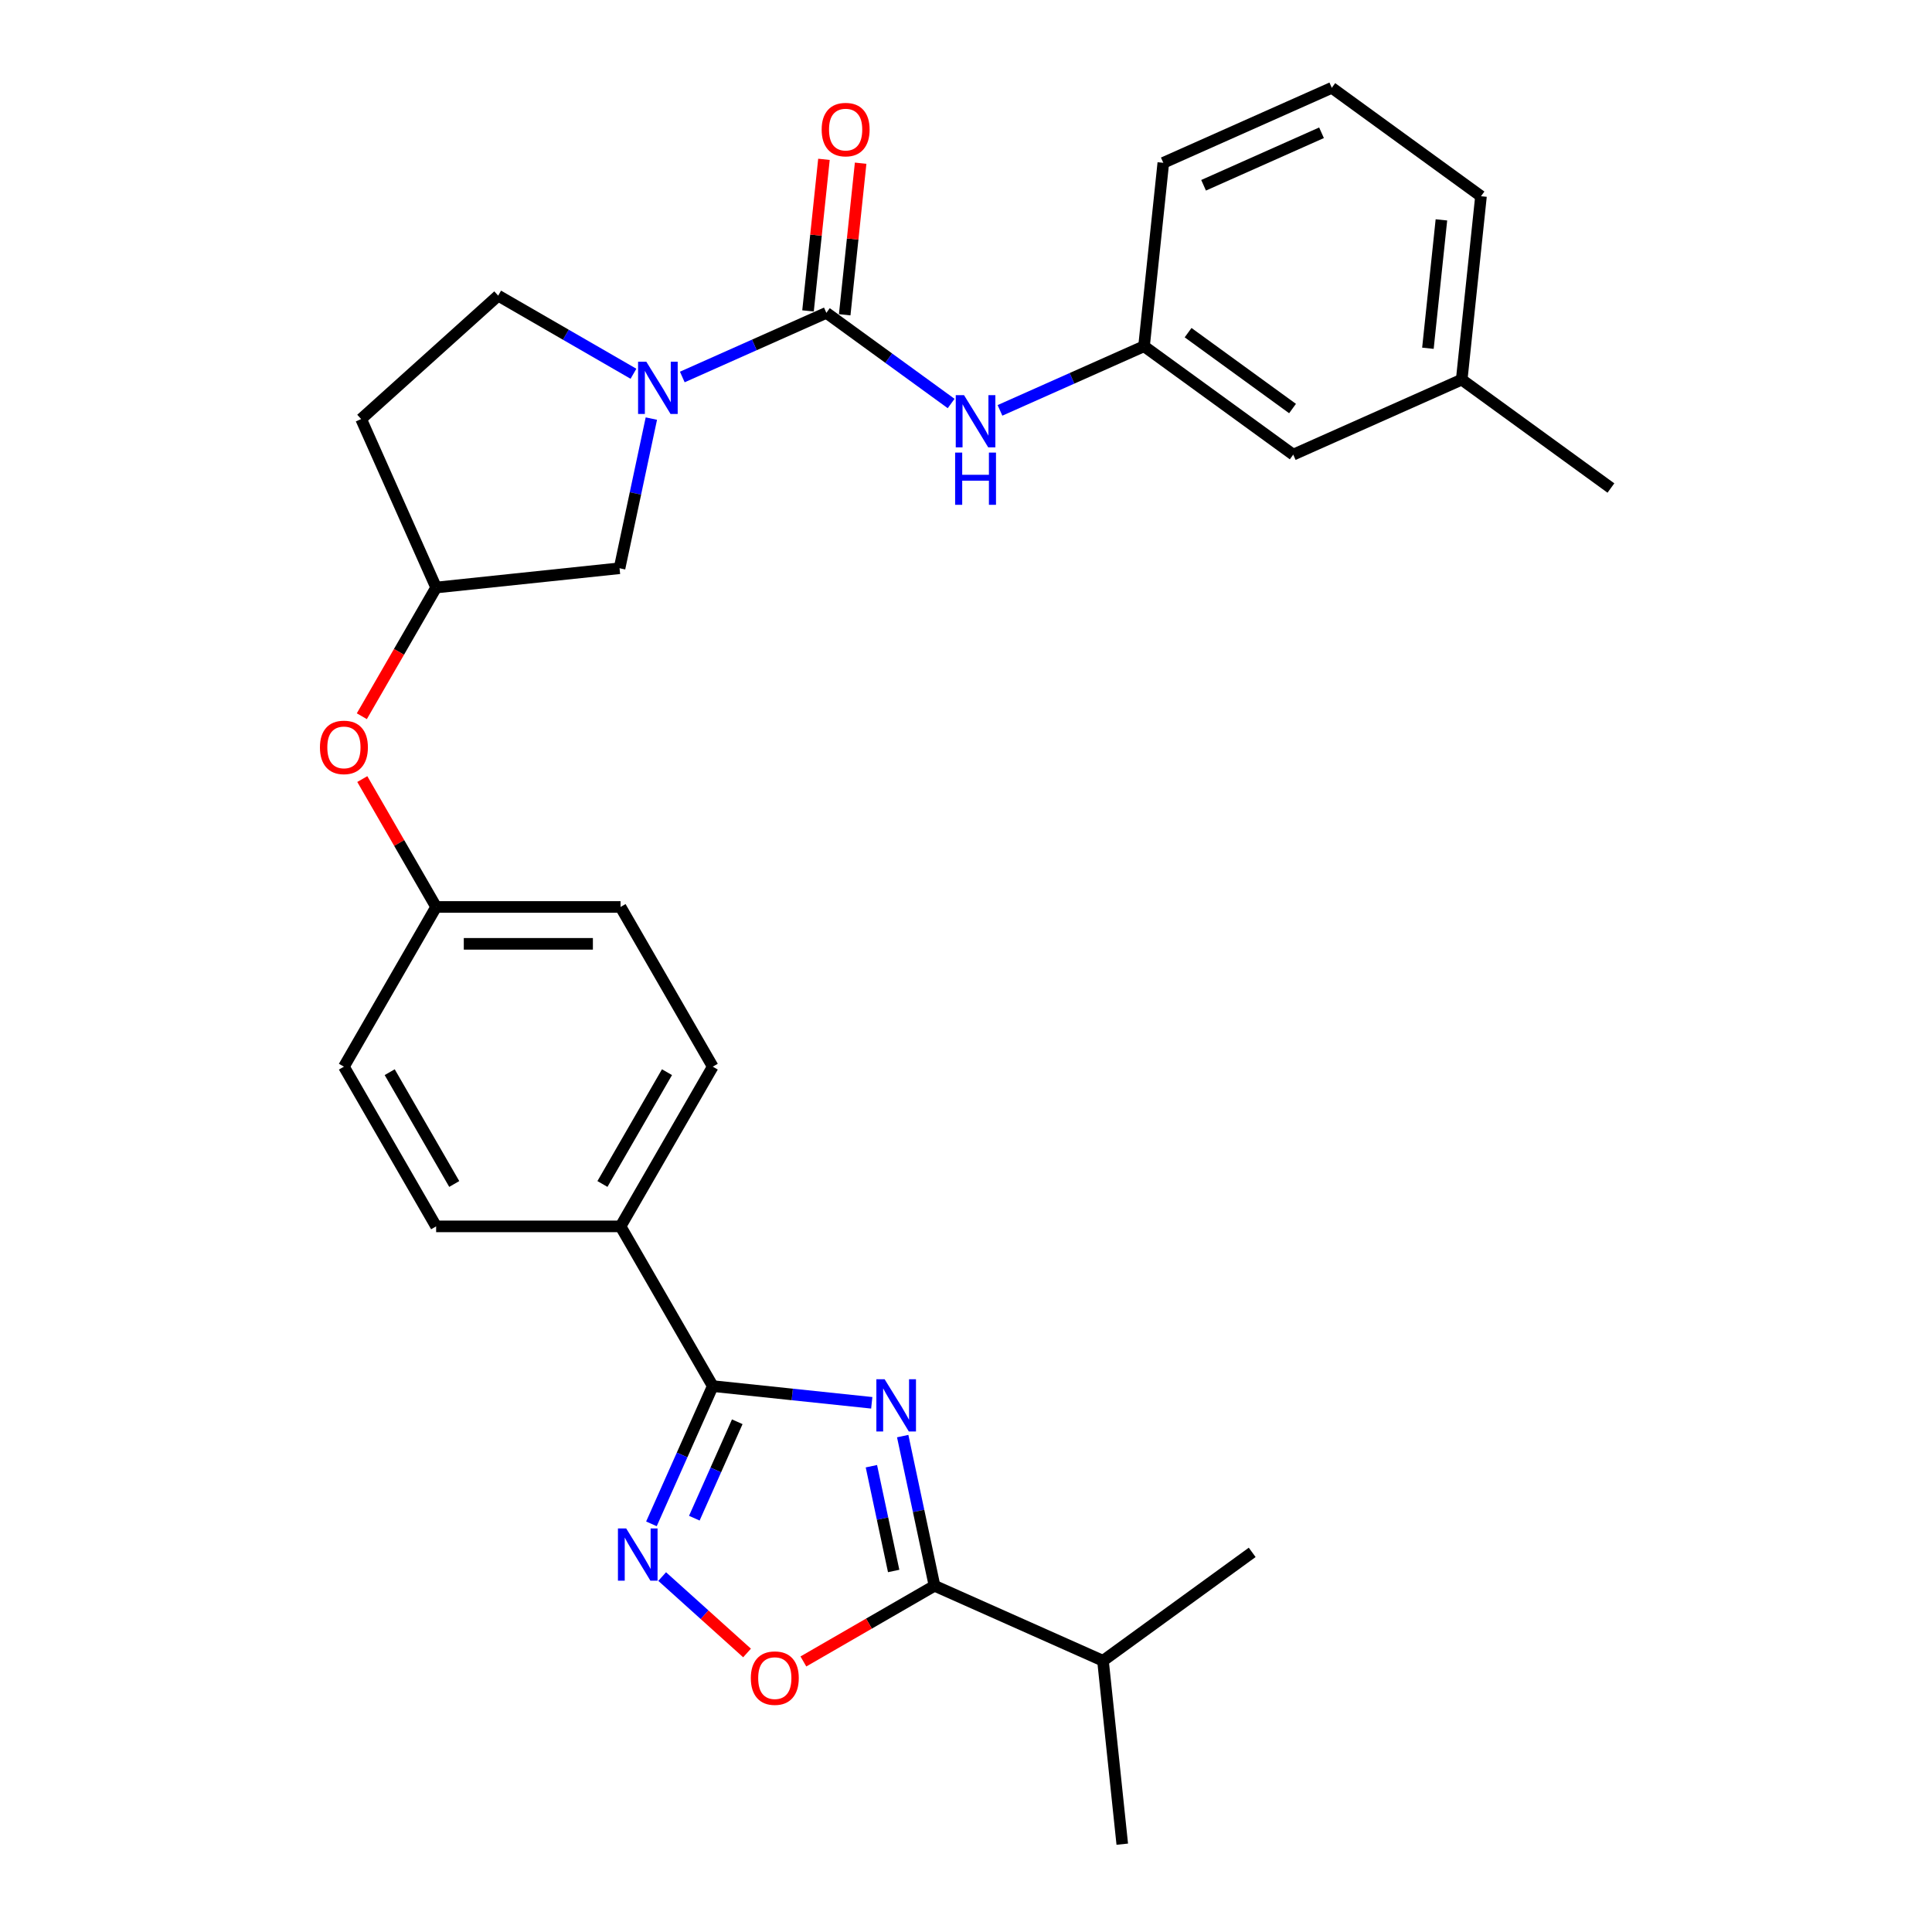<?xml version='1.0' encoding='iso-8859-1'?>
<svg version='1.1' baseProfile='full'
              xmlns='http://www.w3.org/2000/svg'
                      xmlns:rdkit='http://www.rdkit.org/xml'
                      xmlns:xlink='http://www.w3.org/1999/xlink'
                  xml:space='preserve'
width='1000px' height='1000px' viewBox='0 0 1000 1000'>
<!-- END OF HEADER -->
<rect style='opacity:1.0;fill:#FFFFFF;stroke:none' width='1000' height='1000' x='0' y='0'> </rect>
<path class='bond-0' d='M 451.219,726.089 L 410.072,721.764' style='fill:none;fill-rule:evenodd;stroke:#0000FF;stroke-width:6px;stroke-linecap:butt;stroke-linejoin:miter;stroke-opacity:1' />
<path class='bond-0' d='M 410.072,721.764 L 368.924,717.439' style='fill:none;fill-rule:evenodd;stroke:#000000;stroke-width:6px;stroke-linecap:butt;stroke-linejoin:miter;stroke-opacity:1' />
<path class='bond-3' d='M 467.237,743.32 L 475.47,782.054' style='fill:none;fill-rule:evenodd;stroke:#0000FF;stroke-width:6px;stroke-linecap:butt;stroke-linejoin:miter;stroke-opacity:1' />
<path class='bond-3' d='M 475.47,782.054 L 483.704,820.787' style='fill:none;fill-rule:evenodd;stroke:#000000;stroke-width:6px;stroke-linecap:butt;stroke-linejoin:miter;stroke-opacity:1' />
<path class='bond-3' d='M 451.033,758.91 L 456.796,786.023' style='fill:none;fill-rule:evenodd;stroke:#0000FF;stroke-width:6px;stroke-linecap:butt;stroke-linejoin:miter;stroke-opacity:1' />
<path class='bond-3' d='M 456.796,786.023 L 462.56,813.136' style='fill:none;fill-rule:evenodd;stroke:#000000;stroke-width:6px;stroke-linecap:butt;stroke-linejoin:miter;stroke-opacity:1' />
<path class='bond-2' d='M 368.924,717.439 L 353.052,753.09' style='fill:none;fill-rule:evenodd;stroke:#000000;stroke-width:6px;stroke-linecap:butt;stroke-linejoin:miter;stroke-opacity:1' />
<path class='bond-2' d='M 353.052,753.09 L 337.179,788.74' style='fill:none;fill-rule:evenodd;stroke:#0000FF;stroke-width:6px;stroke-linecap:butt;stroke-linejoin:miter;stroke-opacity:1' />
<path class='bond-2' d='M 381.603,735.9 L 370.492,760.855' style='fill:none;fill-rule:evenodd;stroke:#000000;stroke-width:6px;stroke-linecap:butt;stroke-linejoin:miter;stroke-opacity:1' />
<path class='bond-2' d='M 370.492,760.855 L 359.382,785.81' style='fill:none;fill-rule:evenodd;stroke:#0000FF;stroke-width:6px;stroke-linecap:butt;stroke-linejoin:miter;stroke-opacity:1' />
<path class='bond-7' d='M 368.924,717.439 L 321.196,634.772' style='fill:none;fill-rule:evenodd;stroke:#000000;stroke-width:6px;stroke-linecap:butt;stroke-linejoin:miter;stroke-opacity:1' />
<path class='bond-1' d='M 427.723,161.931 L 390.441,178.53' style='fill:none;fill-rule:evenodd;stroke:#000000;stroke-width:6px;stroke-linecap:butt;stroke-linejoin:miter;stroke-opacity:1' />
<path class='bond-1' d='M 390.441,178.53 L 353.158,195.129' style='fill:none;fill-rule:evenodd;stroke:#0000FF;stroke-width:6px;stroke-linecap:butt;stroke-linejoin:miter;stroke-opacity:1' />
<path class='bond-6' d='M 427.723,161.931 L 460.017,185.393' style='fill:none;fill-rule:evenodd;stroke:#000000;stroke-width:6px;stroke-linecap:butt;stroke-linejoin:miter;stroke-opacity:1' />
<path class='bond-6' d='M 460.017,185.393 L 492.31,208.856' style='fill:none;fill-rule:evenodd;stroke:#0000FF;stroke-width:6px;stroke-linecap:butt;stroke-linejoin:miter;stroke-opacity:1' />
<path class='bond-10' d='M 437.216,162.928 L 441.339,123.7' style='fill:none;fill-rule:evenodd;stroke:#000000;stroke-width:6px;stroke-linecap:butt;stroke-linejoin:miter;stroke-opacity:1' />
<path class='bond-10' d='M 441.339,123.7 L 445.462,84.471' style='fill:none;fill-rule:evenodd;stroke:#FF0000;stroke-width:6px;stroke-linecap:butt;stroke-linejoin:miter;stroke-opacity:1' />
<path class='bond-10' d='M 418.23,160.933 L 422.353,121.704' style='fill:none;fill-rule:evenodd;stroke:#000000;stroke-width:6px;stroke-linecap:butt;stroke-linejoin:miter;stroke-opacity:1' />
<path class='bond-10' d='M 422.353,121.704 L 426.476,82.476' style='fill:none;fill-rule:evenodd;stroke:#FF0000;stroke-width:6px;stroke-linecap:butt;stroke-linejoin:miter;stroke-opacity:1' />
<path class='bond-29' d='M 342.737,816.022 L 364.702,835.799' style='fill:none;fill-rule:evenodd;stroke:#0000FF;stroke-width:6px;stroke-linecap:butt;stroke-linejoin:miter;stroke-opacity:1' />
<path class='bond-29' d='M 364.702,835.799 L 386.666,855.576' style='fill:none;fill-rule:evenodd;stroke:#FF0000;stroke-width:6px;stroke-linecap:butt;stroke-linejoin:miter;stroke-opacity:1' />
<path class='bond-5' d='M 483.704,820.787 L 449.768,840.38' style='fill:none;fill-rule:evenodd;stroke:#000000;stroke-width:6px;stroke-linecap:butt;stroke-linejoin:miter;stroke-opacity:1' />
<path class='bond-5' d='M 449.768,840.38 L 415.832,859.973' style='fill:none;fill-rule:evenodd;stroke:#FF0000;stroke-width:6px;stroke-linecap:butt;stroke-linejoin:miter;stroke-opacity:1' />
<path class='bond-15' d='M 483.704,820.787 L 570.907,859.613' style='fill:none;fill-rule:evenodd;stroke:#000000;stroke-width:6px;stroke-linecap:butt;stroke-linejoin:miter;stroke-opacity:1' />
<path class='bond-4' d='M 337.14,216.659 L 328.906,255.392' style='fill:none;fill-rule:evenodd;stroke:#0000FF;stroke-width:6px;stroke-linecap:butt;stroke-linejoin:miter;stroke-opacity:1' />
<path class='bond-4' d='M 328.906,255.392 L 320.673,294.126' style='fill:none;fill-rule:evenodd;stroke:#000000;stroke-width:6px;stroke-linecap:butt;stroke-linejoin:miter;stroke-opacity:1' />
<path class='bond-31' d='M 327.881,193.459 L 292.867,173.244' style='fill:none;fill-rule:evenodd;stroke:#0000FF;stroke-width:6px;stroke-linecap:butt;stroke-linejoin:miter;stroke-opacity:1' />
<path class='bond-31' d='M 292.867,173.244 L 257.853,153.028' style='fill:none;fill-rule:evenodd;stroke:#000000;stroke-width:6px;stroke-linecap:butt;stroke-linejoin:miter;stroke-opacity:1' />
<path class='bond-11' d='M 517.587,212.411 L 554.869,195.812' style='fill:none;fill-rule:evenodd;stroke:#0000FF;stroke-width:6px;stroke-linecap:butt;stroke-linejoin:miter;stroke-opacity:1' />
<path class='bond-11' d='M 554.869,195.812 L 592.152,179.213' style='fill:none;fill-rule:evenodd;stroke:#000000;stroke-width:6px;stroke-linecap:butt;stroke-linejoin:miter;stroke-opacity:1' />
<path class='bond-16' d='M 321.196,634.772 L 368.924,552.105' style='fill:none;fill-rule:evenodd;stroke:#000000;stroke-width:6px;stroke-linecap:butt;stroke-linejoin:miter;stroke-opacity:1' />
<path class='bond-16' d='M 311.822,612.827 L 345.232,554.96' style='fill:none;fill-rule:evenodd;stroke:#000000;stroke-width:6px;stroke-linecap:butt;stroke-linejoin:miter;stroke-opacity:1' />
<path class='bond-17' d='M 321.196,634.772 L 225.741,634.772' style='fill:none;fill-rule:evenodd;stroke:#000000;stroke-width:6px;stroke-linecap:butt;stroke-linejoin:miter;stroke-opacity:1' />
<path class='bond-8' d='M 320.673,294.126 L 225.741,304.104' style='fill:none;fill-rule:evenodd;stroke:#000000;stroke-width:6px;stroke-linecap:butt;stroke-linejoin:miter;stroke-opacity:1' />
<path class='bond-9' d='M 257.853,153.028 L 186.915,216.901' style='fill:none;fill-rule:evenodd;stroke:#000000;stroke-width:6px;stroke-linecap:butt;stroke-linejoin:miter;stroke-opacity:1' />
<path class='bond-19' d='M 592.152,179.213 L 669.377,235.32' style='fill:none;fill-rule:evenodd;stroke:#000000;stroke-width:6px;stroke-linecap:butt;stroke-linejoin:miter;stroke-opacity:1' />
<path class='bond-19' d='M 614.957,172.184 L 669.015,211.459' style='fill:none;fill-rule:evenodd;stroke:#000000;stroke-width:6px;stroke-linecap:butt;stroke-linejoin:miter;stroke-opacity:1' />
<path class='bond-24' d='M 592.152,179.213 L 602.129,84.28' style='fill:none;fill-rule:evenodd;stroke:#000000;stroke-width:6px;stroke-linecap:butt;stroke-linejoin:miter;stroke-opacity:1' />
<path class='bond-12' d='M 225.741,304.104 L 206.511,337.409' style='fill:none;fill-rule:evenodd;stroke:#000000;stroke-width:6px;stroke-linecap:butt;stroke-linejoin:miter;stroke-opacity:1' />
<path class='bond-12' d='M 206.511,337.409 L 187.282,370.715' style='fill:none;fill-rule:evenodd;stroke:#FF0000;stroke-width:6px;stroke-linecap:butt;stroke-linejoin:miter;stroke-opacity:1' />
<path class='bond-13' d='M 225.741,304.104 L 186.915,216.901' style='fill:none;fill-rule:evenodd;stroke:#000000;stroke-width:6px;stroke-linecap:butt;stroke-linejoin:miter;stroke-opacity:1' />
<path class='bond-14' d='M 187.525,403.247 L 206.633,436.342' style='fill:none;fill-rule:evenodd;stroke:#FF0000;stroke-width:6px;stroke-linecap:butt;stroke-linejoin:miter;stroke-opacity:1' />
<path class='bond-14' d='M 206.633,436.342 L 225.741,469.438' style='fill:none;fill-rule:evenodd;stroke:#000000;stroke-width:6px;stroke-linecap:butt;stroke-linejoin:miter;stroke-opacity:1' />
<path class='bond-26' d='M 570.907,859.613 L 580.885,954.545' style='fill:none;fill-rule:evenodd;stroke:#000000;stroke-width:6px;stroke-linecap:butt;stroke-linejoin:miter;stroke-opacity:1' />
<path class='bond-27' d='M 570.907,859.613 L 648.132,803.505' style='fill:none;fill-rule:evenodd;stroke:#000000;stroke-width:6px;stroke-linecap:butt;stroke-linejoin:miter;stroke-opacity:1' />
<path class='bond-21' d='M 368.924,552.105 L 321.196,469.438' style='fill:none;fill-rule:evenodd;stroke:#000000;stroke-width:6px;stroke-linecap:butt;stroke-linejoin:miter;stroke-opacity:1' />
<path class='bond-20' d='M 225.741,634.772 L 178.013,552.105' style='fill:none;fill-rule:evenodd;stroke:#000000;stroke-width:6px;stroke-linecap:butt;stroke-linejoin:miter;stroke-opacity:1' />
<path class='bond-20' d='M 235.115,612.827 L 201.705,554.96' style='fill:none;fill-rule:evenodd;stroke:#000000;stroke-width:6px;stroke-linecap:butt;stroke-linejoin:miter;stroke-opacity:1' />
<path class='bond-18' d='M 225.741,469.438 L 178.013,552.105' style='fill:none;fill-rule:evenodd;stroke:#000000;stroke-width:6px;stroke-linecap:butt;stroke-linejoin:miter;stroke-opacity:1' />
<path class='bond-30' d='M 225.741,469.438 L 321.196,469.438' style='fill:none;fill-rule:evenodd;stroke:#000000;stroke-width:6px;stroke-linecap:butt;stroke-linejoin:miter;stroke-opacity:1' />
<path class='bond-30' d='M 240.059,488.529 L 306.878,488.529' style='fill:none;fill-rule:evenodd;stroke:#000000;stroke-width:6px;stroke-linecap:butt;stroke-linejoin:miter;stroke-opacity:1' />
<path class='bond-22' d='M 669.377,235.32 L 756.58,196.495' style='fill:none;fill-rule:evenodd;stroke:#000000;stroke-width:6px;stroke-linecap:butt;stroke-linejoin:miter;stroke-opacity:1' />
<path class='bond-28' d='M 756.58,196.495 L 833.806,252.602' style='fill:none;fill-rule:evenodd;stroke:#000000;stroke-width:6px;stroke-linecap:butt;stroke-linejoin:miter;stroke-opacity:1' />
<path class='bond-32' d='M 756.58,196.495 L 766.558,101.562' style='fill:none;fill-rule:evenodd;stroke:#000000;stroke-width:6px;stroke-linecap:butt;stroke-linejoin:miter;stroke-opacity:1' />
<path class='bond-32' d='M 739.09,180.259 L 746.075,113.806' style='fill:none;fill-rule:evenodd;stroke:#000000;stroke-width:6px;stroke-linecap:butt;stroke-linejoin:miter;stroke-opacity:1' />
<path class='bond-23' d='M 689.333,45.455 L 602.129,84.28' style='fill:none;fill-rule:evenodd;stroke:#000000;stroke-width:6px;stroke-linecap:butt;stroke-linejoin:miter;stroke-opacity:1' />
<path class='bond-23' d='M 684.017,68.719 L 622.975,95.897' style='fill:none;fill-rule:evenodd;stroke:#000000;stroke-width:6px;stroke-linecap:butt;stroke-linejoin:miter;stroke-opacity:1' />
<path class='bond-25' d='M 689.333,45.455 L 766.558,101.562' style='fill:none;fill-rule:evenodd;stroke:#000000;stroke-width:6px;stroke-linecap:butt;stroke-linejoin:miter;stroke-opacity:1' />
<path  class='atom-0' d='M 457.882 713.901
L 466.74 728.219
Q 467.618 729.632, 469.031 732.19
Q 470.444 734.748, 470.52 734.901
L 470.52 713.901
L 474.109 713.901
L 474.109 740.934
L 470.405 740.934
L 460.898 725.279
Q 459.791 723.446, 458.607 721.346
Q 457.462 719.246, 457.118 718.597
L 457.118 740.934
L 453.605 740.934
L 453.605 713.901
L 457.882 713.901
' fill='#0000FF'/>
<path  class='atom-3' d='M 324.123 791.126
L 332.982 805.445
Q 333.86 806.857, 335.273 809.415
Q 336.685 811.974, 336.762 812.126
L 336.762 791.126
L 340.351 791.126
L 340.351 818.159
L 336.647 818.159
L 327.14 802.504
Q 326.032 800.672, 324.849 798.572
Q 323.703 796.472, 323.36 795.823
L 323.36 818.159
L 319.847 818.159
L 319.847 791.126
L 324.123 791.126
' fill='#0000FF'/>
<path  class='atom-5' d='M 334.544 187.239
L 343.403 201.558
Q 344.281 202.971, 345.694 205.529
Q 347.106 208.087, 347.183 208.24
L 347.183 187.239
L 350.772 187.239
L 350.772 214.273
L 347.068 214.273
L 337.561 198.618
Q 336.453 196.785, 335.27 194.685
Q 334.124 192.585, 333.781 191.936
L 333.781 214.273
L 330.268 214.273
L 330.268 187.239
L 334.544 187.239
' fill='#0000FF'/>
<path  class='atom-6' d='M 388.627 868.591
Q 388.627 862.1, 391.834 858.473
Q 395.042 854.846, 401.036 854.846
Q 407.031 854.846, 410.238 858.473
Q 413.446 862.1, 413.446 868.591
Q 413.446 875.159, 410.2 878.901
Q 406.955 882.604, 401.036 882.604
Q 395.08 882.604, 391.834 878.901
Q 388.627 875.197, 388.627 868.591
M 401.036 879.55
Q 405.16 879.55, 407.375 876.801
Q 409.627 874.013, 409.627 868.591
Q 409.627 863.284, 407.375 860.611
Q 405.16 857.9, 401.036 857.9
Q 396.913 857.9, 394.66 860.573
Q 392.445 863.246, 392.445 868.591
Q 392.445 874.052, 394.66 876.801
Q 396.913 879.55, 401.036 879.55
' fill='#FF0000'/>
<path  class='atom-7' d='M 498.973 204.522
L 507.831 218.84
Q 508.709 220.253, 510.122 222.811
Q 511.535 225.369, 511.611 225.522
L 511.611 204.522
L 515.2 204.522
L 515.2 231.555
L 511.497 231.555
L 501.989 215.9
Q 500.882 214.067, 499.698 211.967
Q 498.553 209.867, 498.209 209.218
L 498.209 231.555
L 494.696 231.555
L 494.696 204.522
L 498.973 204.522
' fill='#0000FF'/>
<path  class='atom-7' d='M 494.372 234.258
L 498.037 234.258
L 498.037 245.751
L 511.859 245.751
L 511.859 234.258
L 515.525 234.258
L 515.525 261.291
L 511.859 261.291
L 511.859 248.805
L 498.037 248.805
L 498.037 261.291
L 494.372 261.291
L 494.372 234.258
' fill='#0000FF'/>
<path  class='atom-11' d='M 425.292 67.074
Q 425.292 60.583, 428.499 56.956
Q 431.706 53.328, 437.701 53.328
Q 443.695 53.328, 446.903 56.956
Q 450.11 60.583, 450.11 67.074
Q 450.11 73.641, 446.865 77.383
Q 443.619 81.087, 437.701 81.087
Q 431.744 81.087, 428.499 77.383
Q 425.292 73.68, 425.292 67.074
M 437.701 78.032
Q 441.825 78.032, 444.039 75.283
Q 446.292 72.496, 446.292 67.074
Q 446.292 61.767, 444.039 59.094
Q 441.825 56.383, 437.701 56.383
Q 433.577 56.383, 431.324 59.056
Q 429.11 61.729, 429.11 67.074
Q 429.11 72.534, 431.324 75.283
Q 433.577 78.032, 437.701 78.032
' fill='#FF0000'/>
<path  class='atom-15' d='M 165.603 386.847
Q 165.603 380.356, 168.811 376.729
Q 172.018 373.102, 178.013 373.102
Q 184.007 373.102, 187.215 376.729
Q 190.422 380.356, 190.422 386.847
Q 190.422 393.415, 187.176 397.156
Q 183.931 400.86, 178.013 400.86
Q 172.056 400.86, 168.811 397.156
Q 165.603 393.453, 165.603 386.847
M 178.013 397.806
Q 182.136 397.806, 184.351 395.056
Q 186.604 392.269, 186.604 386.847
Q 186.604 381.54, 184.351 378.867
Q 182.136 376.156, 178.013 376.156
Q 173.889 376.156, 171.636 378.829
Q 169.422 381.502, 169.422 386.847
Q 169.422 392.307, 171.636 395.056
Q 173.889 397.806, 178.013 397.806
' fill='#FF0000'/>
</svg>
